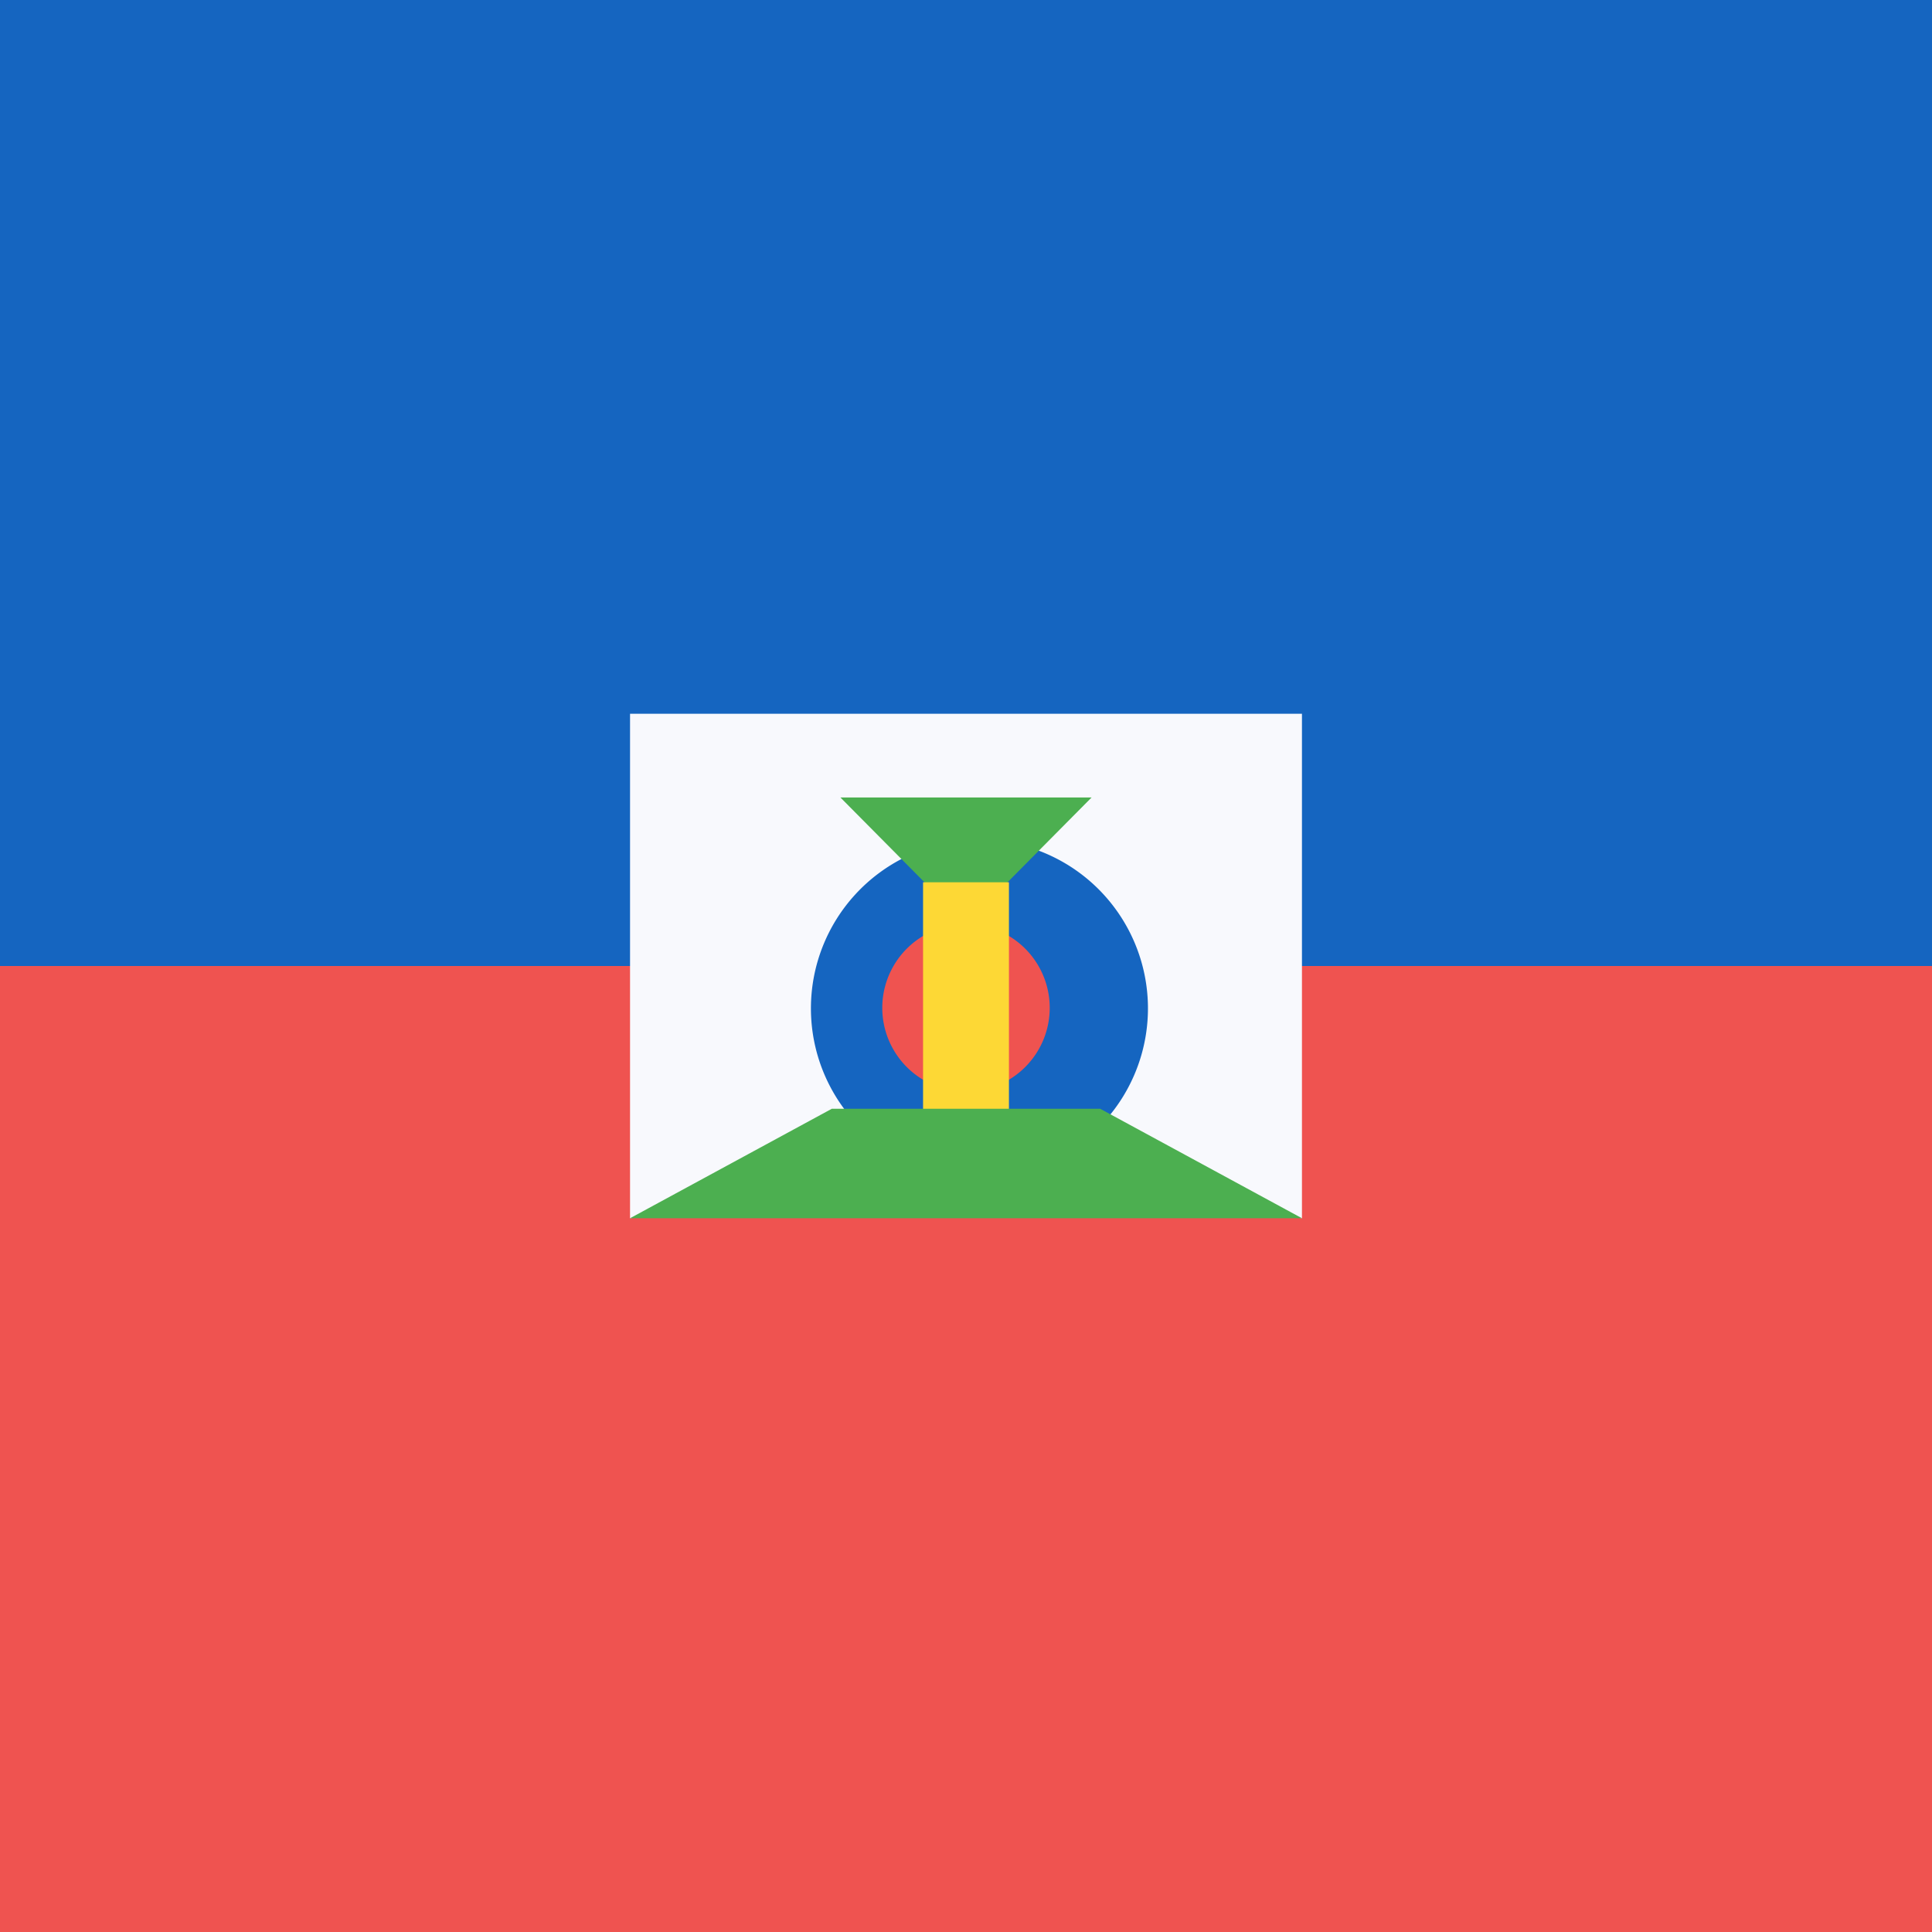 <svg xmlns="http://www.w3.org/2000/svg" width="18" height="18"><path fill="#EF5350" d="M0 0h18v18H0z" shape-rendering="crispEdges"/><path fill="#1565C0" d="M0 0h18v9H0z" shape-rendering="crispEdges"/><path fill="#F8F9FD" d="M12.13 11.35 9 10.95l-3.13.4v-4.7h6.26z"/><path fill="#1565C0" d="M9 10.96a1.57 1.57 0 1 0 0-3.13 1.57 1.57 0 0 0 0 3.13"/><path fill="#EF5350" d="M9 10.17a.78.78 0 1 0 0-1.56.78.78 0 0 0 0 1.56"/><path fill="#4CAF50" d="M7.83 7.43h2.34L9 8.61z"/><path fill="#FDD835" d="M9.4 8.22h-.8v2.35h.8z"/><path fill="#4CAF50" d="M10.25 10.33h-2.5l-1.88 1.02h6.26z"/></svg>